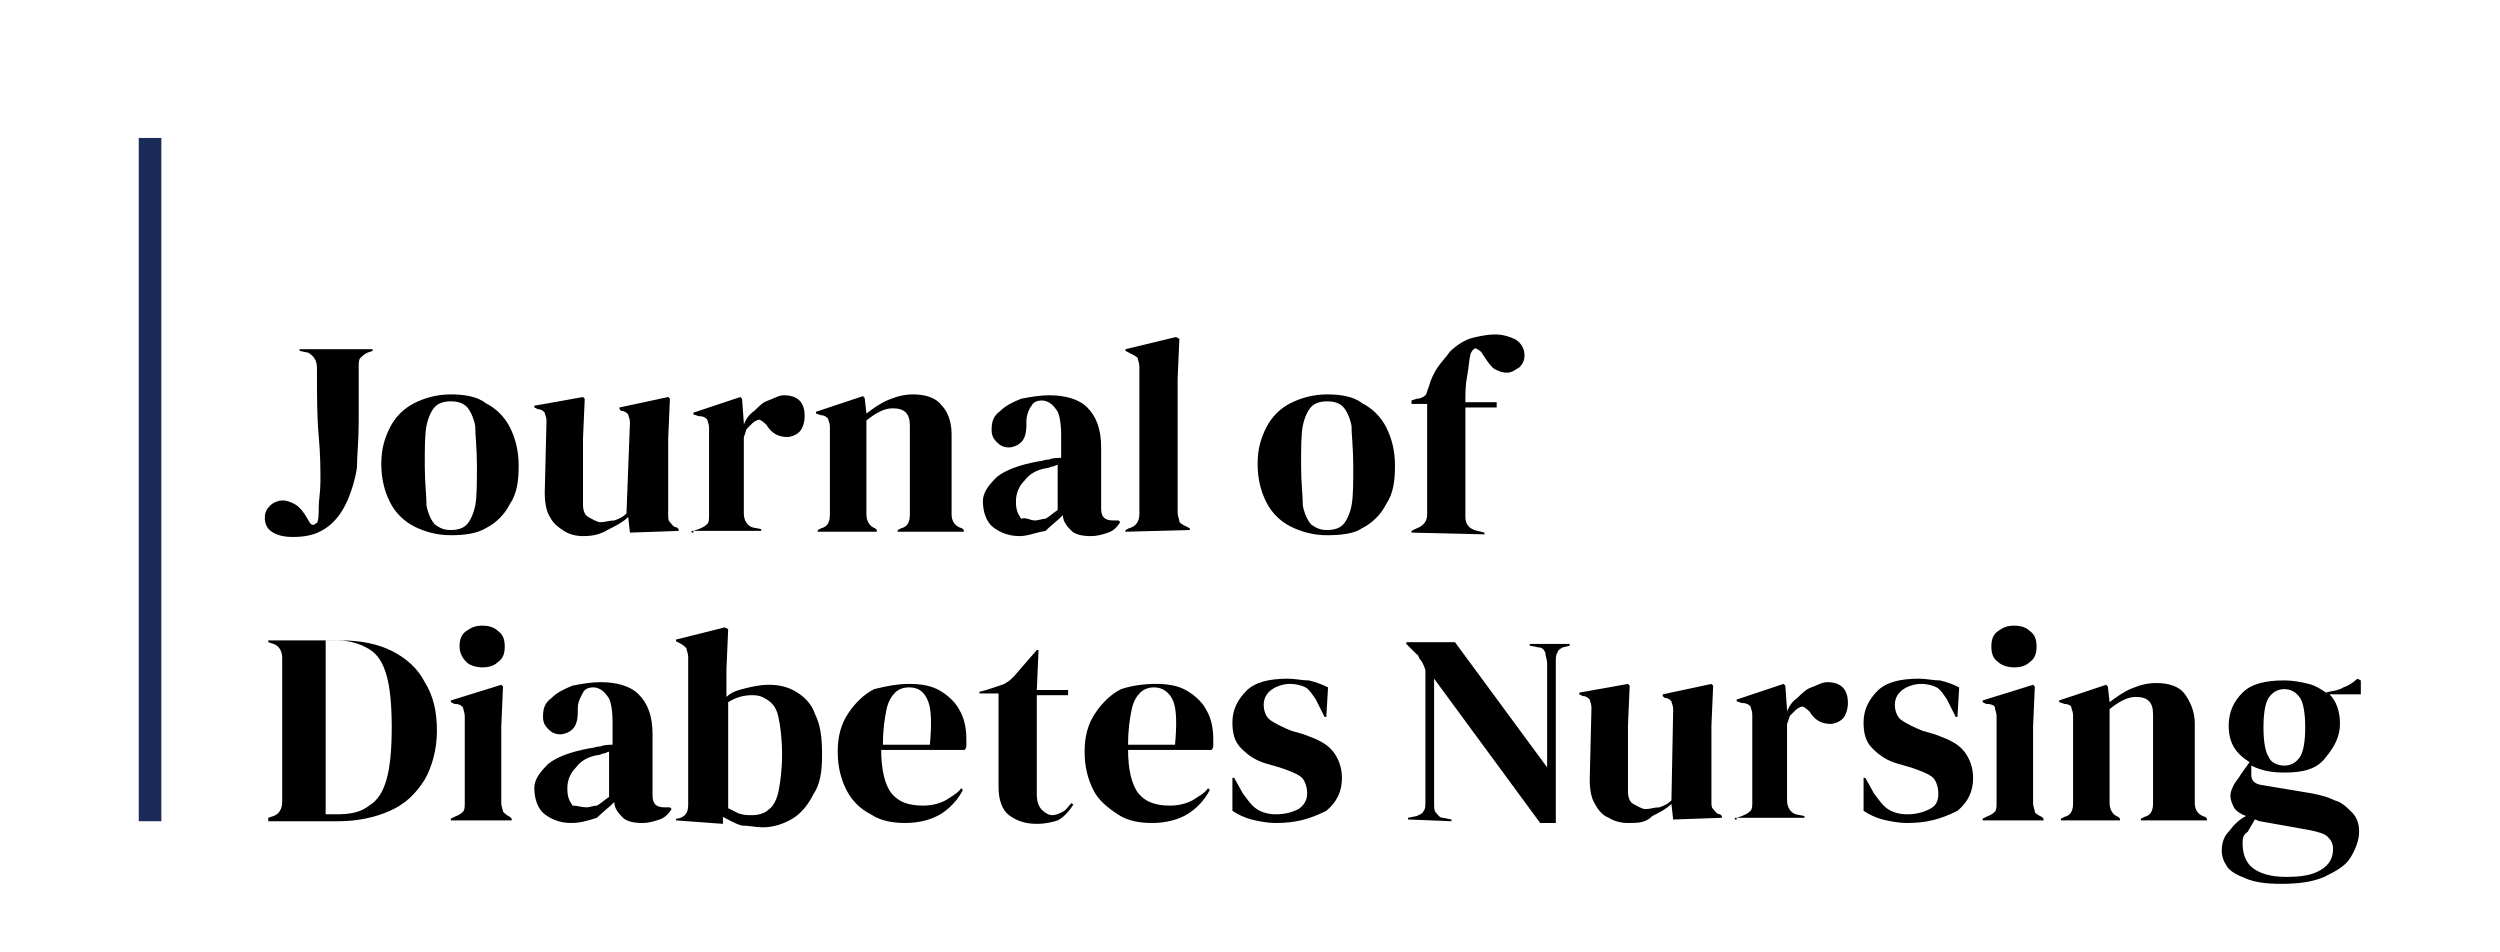 <svg xmlns="http://www.w3.org/2000/svg" xmlns:xlink="http://www.w3.org/1999/xlink" id="Layer_1" x="0px" y="0px" viewBox="0 0 570 217" style="enable-background:new 0 0 570 217;" xml:space="preserve"><style type="text/css">	.st0{fill:#1B2B59;}</style><g id="Layer_1_00000039102852706556350490000004525040558423079309_" transform="matrix(3.964 0 0 3.964 179.693 477.206)">	<path d="M-28.5-89.5c-0.5,0-0.9-0.1-1.2-0.3s-0.4-0.5-0.4-0.8c0-0.3,0.1-0.5,0.3-0.7s0.5-0.3,0.7-0.3c0.3,0,0.5,0.1,0.7,0.2  c0.2,0.1,0.4,0.3,0.6,0.6l0.3,0.5c0.1,0.1,0.1,0.1,0.2,0.1s0.1-0.1,0.2-0.1c0.1-0.2,0.1-0.5,0.1-0.9c0-0.4,0.1-0.9,0.1-1.5  c0-0.7,0-1.5-0.1-2.6c-0.1-1.1-0.1-2.3-0.1-3.9c0-0.5-0.2-0.7-0.5-0.9l-0.5-0.1v-0.1h4.2v0.1l-0.3,0.1c-0.2,0.1-0.3,0.2-0.4,0.3  c-0.1,0.1-0.1,0.3-0.1,0.5v3.2c0,1.1-0.1,1.9-0.1,2.6c-0.1,0.7-0.3,1.3-0.5,1.8c-0.3,0.7-0.7,1.3-1.3,1.7  C-27.2-89.6-27.8-89.5-28.5-89.5z"></path></g><g id="Layer_1_00000163758484164497587750000008473143058551454371_" transform="matrix(3.964 0 0 3.964 224.885 484.738)">	<path d="M-30.8-91.5c-0.8,0-1.5-0.2-2.1-0.5c-0.6-0.3-1.1-0.8-1.4-1.4c-0.3-0.6-0.5-1.3-0.5-2.2c0-0.9,0.2-1.5,0.5-2.1  c0.3-0.6,0.8-1.1,1.4-1.4c0.6-0.3,1.3-0.5,2.1-0.5c0.7,0,1.5,0.1,2,0.5c0.6,0.3,1.1,0.8,1.4,1.4c0.3,0.6,0.5,1.3,0.5,2.2  c0,0.9-0.1,1.6-0.5,2.2c-0.3,0.6-0.8,1.1-1.4,1.4C-29.3-91.6-30-91.5-30.8-91.5z M-30.8-91.8c0.4,0,0.7-0.1,0.9-0.3  c0.2-0.2,0.4-0.6,0.5-1.1c0.1-0.5,0.1-1.3,0.1-2.3s-0.1-1.8-0.1-2.3c-0.1-0.5-0.3-0.9-0.5-1.1s-0.5-0.3-0.9-0.3  c-0.4,0-0.7,0.1-0.9,0.3c-0.2,0.2-0.4,0.6-0.5,1.1c-0.1,0.5-0.1,1.3-0.1,2.3s0.1,1.7,0.1,2.3c0.1,0.5,0.3,0.9,0.5,1.1  C-31.4-91.9-31.2-91.8-30.8-91.8z"></path></g><g id="Layer_1_00000011709469246230685550000000647959807909893296_" transform="matrix(3.964 0 0 3.964 278.402 484.936)">	<path d="M-36.7-91.5c-0.4,0-0.8-0.1-1.1-0.3c-0.3-0.2-0.6-0.4-0.8-0.8c-0.2-0.3-0.3-0.8-0.3-1.4l0.1-4.1c0-0.3-0.1-0.4-0.1-0.5  c-0.1-0.1-0.2-0.2-0.4-0.2l-0.2-0.1V-99l2.8-0.5l0.1,0.1l-0.1,2.3v3.8c0,0.3,0.1,0.6,0.3,0.7c0.2,0.1,0.5,0.3,0.7,0.3  c0.3,0,0.5-0.1,0.8-0.1c0.3-0.1,0.5-0.2,0.7-0.4L-34-98c0-0.3-0.1-0.4-0.1-0.5c-0.1-0.1-0.2-0.2-0.4-0.2l-0.1-0.1v-0.1l2.8-0.6  l0.1,0.1l-0.1,2.3v4.3c0,0.3,0,0.4,0.1,0.5c0.1,0.1,0.2,0.3,0.4,0.3l0.1,0.1v0.1l-2.8,0.1l-0.1-0.9c-0.3,0.3-0.7,0.5-1.1,0.7  C-35.7-91.6-36.1-91.5-36.7-91.5z"></path></g><g id="Layer_1_00000168093981298168742670000000062284330248151215_" transform="matrix(3.964 0 0 3.964 327.756 484.936)">	<path d="M-42.8-91.7v-0.1l0.3-0.1c0.2-0.1,0.3-0.1,0.5-0.3c0.1-0.1,0.1-0.3,0.1-0.5v-5c0-0.3-0.1-0.4-0.1-0.5  c-0.1-0.1-0.2-0.2-0.5-0.2l-0.3-0.1v-0.1l2.7-0.9l0.1,0.1l0.1,1.4v0.1c0.1-0.3,0.3-0.6,0.6-0.8c0.3-0.3,0.5-0.5,0.8-0.6  c0.3-0.1,0.6-0.3,0.9-0.3c0.4,0,0.7,0.1,0.9,0.3c0.2,0.2,0.3,0.5,0.3,0.9c0,0.3-0.1,0.7-0.3,0.9c-0.2,0.2-0.5,0.3-0.7,0.3  c-0.5,0-0.9-0.2-1.2-0.7l0,0c-0.1-0.1-0.2-0.2-0.4-0.3c-0.1,0-0.3,0.1-0.4,0.2c-0.1,0.1-0.2,0.2-0.3,0.3c-0.1,0.1-0.1,0.3-0.2,0.5  v4.4c0,0.4,0.2,0.7,0.5,0.8l0.5,0.1v0.1h-4V-91.7z"></path></g><g id="Layer_1_00000155108982888454209270000016191771944056442284_" transform="matrix(3.964 0 0 3.964 376.317 484.341)">	<path d="M-47.9-91.6v-0.1l0.2-0.1c0.4-0.1,0.5-0.4,0.5-0.8v-5c0-0.3-0.1-0.4-0.1-0.5c-0.1-0.1-0.2-0.2-0.4-0.2l-0.3-0.1v-0.1  l2.7-0.9l0.1,0.1l0.1,0.9c0.4-0.3,0.8-0.6,1.3-0.8c0.5-0.2,0.9-0.3,1.4-0.3c0.7,0,1.3,0.2,1.6,0.6c0.4,0.4,0.6,1,0.6,1.7v4.6  c0,0.4,0.2,0.7,0.6,0.8l0.1,0.1v0.1h-3.8v-0.1l0.2-0.1c0.4-0.1,0.5-0.4,0.5-0.8v-5.1c0-0.7-0.3-1-1-1c-0.5,0-1,0.3-1.5,0.7v5.4  c0,0.4,0.2,0.7,0.5,0.8l0.1,0.1v0.1L-47.9-91.6L-47.9-91.6z"></path></g><g id="Layer_1_00000183244703052637001390000007949634646019294111_" transform="matrix(3.964 0 0 3.964 431.42 484.54)">	<path d="M-50.2-91.4c-0.6,0-1.1-0.2-1.5-0.5c-0.4-0.3-0.6-0.9-0.6-1.5c0-0.5,0.3-0.9,0.8-1.4c0.5-0.4,1.3-0.7,2.4-0.9  c0.2,0,0.3-0.1,0.6-0.1c0.2-0.1,0.5-0.1,0.7-0.1v-1.3c0-0.7-0.1-1.3-0.3-1.5c-0.2-0.3-0.5-0.5-0.8-0.5c-0.3,0-0.5,0.1-0.6,0.3  c-0.1,0.1-0.3,0.5-0.3,0.9v0.2c0,0.5-0.1,0.8-0.3,1s-0.5,0.3-0.7,0.3c-0.3,0-0.5-0.1-0.7-0.3c-0.2-0.2-0.3-0.4-0.3-0.7  c0-0.5,0.1-0.8,0.5-1.1c0.3-0.3,0.7-0.5,1.2-0.7c0.5-0.1,1.1-0.2,1.6-0.2c0.9,0,1.7,0.2,2.2,0.7c0.5,0.5,0.8,1.2,0.8,2.3v3.5  c0,0.5,0.2,0.7,0.7,0.7h0.3l0.1,0.1c-0.2,0.3-0.4,0.5-0.7,0.6c-0.3,0.1-0.6,0.2-1,0.2c-0.5,0-0.9-0.1-1.1-0.3s-0.5-0.5-0.5-0.9  c-0.3,0.3-0.7,0.6-1,0.9C-49.3-91.6-49.7-91.4-50.2-91.4z M-49.3-92.3c0.2,0,0.4-0.1,0.6-0.1c0.2-0.1,0.4-0.3,0.7-0.5v-2.6  c-0.1,0-0.2,0.1-0.3,0.1c-0.1,0-0.2,0.1-0.4,0.1c-0.5,0.1-0.9,0.3-1.2,0.7c-0.3,0.3-0.5,0.7-0.5,1.2c0,0.5,0.1,0.7,0.3,1  C-49.8-92.5-49.6-92.3-49.3-92.3z"></path></g><g id="Layer_1_00000137837490128331158300000004461188360274514822_" transform="matrix(3.964 0 0 3.964 468.286 474.827)">	<path d="M-53.4-89.2v-0.1l0.2-0.1c0.4-0.1,0.6-0.4,0.6-0.8v-8.5c0-0.2-0.1-0.4-0.1-0.5c-0.1-0.1-0.3-0.2-0.5-0.3l-0.2-0.1v-0.1  l2.9-0.7l0.2,0.1l-0.1,2.3v5.4c0,0.4,0,0.8,0,1.2s0,0.8,0,1.1c0,0.2,0.1,0.4,0.1,0.5s0.2,0.2,0.4,0.3l0.2,0.1v0.1L-53.4-89.2  L-53.4-89.2z"></path></g><g id="Layer_1_00000137126559602886661550000008717708339257320603_" transform="matrix(3.964 0 0 3.964 526.56 484.738)">	<path d="M-56.5-91.5c-0.8,0-1.5-0.2-2.1-0.5c-0.6-0.3-1.1-0.8-1.4-1.4c-0.3-0.6-0.5-1.3-0.5-2.2c0-0.9,0.2-1.5,0.5-2.1  c0.3-0.6,0.8-1.1,1.4-1.4c0.6-0.3,1.3-0.5,2.1-0.5c0.7,0,1.5,0.1,2,0.5c0.6,0.3,1.1,0.8,1.4,1.4c0.3,0.6,0.5,1.3,0.5,2.2  c0,0.9-0.1,1.6-0.5,2.2c-0.3,0.6-0.8,1.1-1.4,1.4C-54.9-91.6-55.7-91.5-56.5-91.5z M-56.5-91.8c0.4,0,0.7-0.1,0.9-0.3  c0.2-0.2,0.4-0.6,0.5-1.1c0.1-0.5,0.1-1.3,0.1-2.3s-0.1-1.8-0.1-2.3c-0.1-0.5-0.3-0.9-0.5-1.1s-0.5-0.3-0.9-0.3  c-0.4,0-0.7,0.1-0.9,0.3c-0.2,0.2-0.4,0.6-0.5,1.1c-0.1,0.5-0.1,1.3-0.1,2.3s0.1,1.7,0.1,2.3c0.1,0.5,0.3,0.9,0.5,1.1  C-57.1-91.9-56.9-91.8-56.5-91.8z"></path></g><g id="Layer_1_00000016766076435770220490000015617618246608371342_" transform="matrix(3.964 0 0 3.964 575.121 474.233)">	<path d="M-63.9-89v-0.1l0.2-0.1c0.2-0.1,0.3-0.1,0.5-0.3c0.1-0.1,0.2-0.3,0.2-0.5c0-0.4,0-0.8,0-1.2c0-0.4,0-0.8,0-1.2v-4h-0.9  v-0.2l0.3-0.1c0.2,0,0.4-0.1,0.5-0.2c0.1-0.1,0.1-0.3,0.2-0.5c0.1-0.4,0.3-0.8,0.5-1.1c0.2-0.3,0.5-0.6,0.7-0.9  c0.4-0.4,0.9-0.7,1.3-0.8c0.4-0.1,0.9-0.2,1.3-0.2c0.4,0,0.8,0.1,1.2,0.3c0.3,0.2,0.5,0.5,0.5,0.9c0,0.3-0.1,0.5-0.3,0.7  c-0.2,0.1-0.4,0.3-0.7,0.3c-0.3,0-0.5-0.1-0.7-0.2c-0.2-0.1-0.4-0.4-0.6-0.7l-0.2-0.3c-0.1-0.1-0.3-0.2-0.3-0.2  c-0.1,0-0.2,0.1-0.3,0.3c-0.1,0.4-0.1,0.8-0.2,1.3c-0.1,0.5-0.1,1-0.1,1.5h1.8v0.3h-1.8v6.3c0,0.4,0.2,0.7,0.7,0.8l0.4,0.1v0.1  L-63.9-89L-63.9-89z"></path></g><g id="Layer_1_00000046315639641048428550000018062222058018678431_" transform="matrix(3.964 0 0 3.964 190.793 575.716)">	<path d="M-32.7-98.1v-0.1l0.3-0.1c0.3-0.1,0.5-0.4,0.5-0.8v-8.3c0-0.4-0.2-0.7-0.5-0.8l-0.3-0.1v-0.1h4.2c1.1,0,2.1,0.2,2.9,0.6  c0.8,0.4,1.5,1,1.9,1.8c0.5,0.8,0.7,1.7,0.7,2.8c0,1.1-0.3,2.1-0.7,2.8c-0.5,0.8-1.1,1.4-2,1.8c-0.9,0.4-1.9,0.6-3,0.6H-32.7z   M-29.5-98.4h0.7c0.8,0,1.4-0.1,1.9-0.5c0.5-0.3,0.8-0.8,1-1.5c0.2-0.7,0.3-1.7,0.3-3c0-1.3-0.1-2.3-0.3-3c-0.2-0.7-0.5-1.2-1-1.5  c-0.5-0.3-1.1-0.5-1.8-0.5h-0.7V-98.4z"></path></g><g id="Layer_1_00000121987485051308428670000010689374821966059142_" transform="matrix(3.964 0 0 3.964 235.589 573.536)">	<path d="M-33.5-97.5v-0.1l0.2-0.1c0.2-0.1,0.3-0.1,0.5-0.3c0.1-0.1,0.1-0.3,0.1-0.5v-5c0-0.2-0.1-0.4-0.1-0.5  c-0.1-0.1-0.2-0.2-0.5-0.2l-0.2-0.1v-0.1l2.9-0.9l0.1,0.1l-0.1,2.3v4.4c0,0.2,0.1,0.4,0.1,0.5c0.1,0.1,0.2,0.2,0.4,0.3l0.1,0.1v0.1  L-33.5-97.5L-33.5-97.5z M-31.7-106.3c-0.3,0-0.7-0.1-0.9-0.3s-0.4-0.5-0.4-0.9s0.1-0.7,0.4-0.9s0.5-0.3,0.9-0.3s0.7,0.1,0.9,0.3  c0.3,0.2,0.4,0.5,0.4,0.9s-0.1,0.7-0.4,0.9C-31-106.4-31.3-106.3-31.7-106.3z"></path></g><g id="Layer_1_00000132072958165453583980000017018801930146568331_" transform="matrix(3.964 0 0 3.964 276.816 583.644)">	<path d="M-37-99.9c-0.6,0-1.1-0.2-1.5-0.5c-0.4-0.3-0.6-0.9-0.6-1.5c0-0.5,0.3-0.9,0.8-1.4c0.5-0.4,1.3-0.7,2.4-0.9  c0.2,0,0.3-0.1,0.6-0.1c0.2-0.1,0.5-0.1,0.7-0.1v-1.3c0-0.7-0.1-1.3-0.3-1.5c-0.2-0.3-0.5-0.5-0.8-0.5c-0.3,0-0.5,0.1-0.6,0.3  c-0.1,0.2-0.3,0.5-0.3,0.9v0.2c0,0.5-0.1,0.8-0.3,1s-0.5,0.3-0.7,0.3c-0.3,0-0.5-0.1-0.7-0.3c-0.2-0.2-0.3-0.4-0.3-0.7  c0-0.5,0.1-0.8,0.5-1.1c0.3-0.3,0.7-0.5,1.2-0.7c0.5-0.1,1.1-0.2,1.6-0.2c0.9,0,1.7,0.2,2.2,0.7c0.5,0.5,0.8,1.2,0.8,2.3v3.5  c0,0.5,0.2,0.7,0.7,0.7h0.3l0.1,0.1c-0.2,0.3-0.4,0.5-0.7,0.6c-0.3,0.1-0.6,0.2-1,0.2c-0.5,0-0.9-0.1-1.1-0.3s-0.5-0.5-0.5-0.9  c-0.3,0.3-0.7,0.6-1,0.9C-36.1-100-36.5-99.9-37-99.9z M-36.1-100.8c0.2,0,0.4-0.1,0.6-0.1c0.2-0.1,0.4-0.3,0.7-0.5v-2.6  c-0.1,0-0.2,0.1-0.3,0.1s-0.2,0.1-0.4,0.1c-0.5,0.1-0.9,0.3-1.2,0.7c-0.3,0.3-0.5,0.7-0.5,1.2c0,0.5,0.1,0.7,0.3,1  C-36.6-100.9-36.4-100.8-36.1-100.8z"></path></g><g id="Layer_1_00000163776735385757482380000001359652009876999322_" transform="matrix(3.964 0 0 3.964 327.756 574.725)">	<path d="M-41.1-97.6l-2.7-0.2v-0.1h0.1c0.4-0.1,0.6-0.3,0.6-0.8v-8.5c0-0.2-0.1-0.4-0.1-0.5c-0.1-0.1-0.2-0.2-0.4-0.3l-0.2-0.1  v-0.1l2.8-0.7l0.2,0.1l-0.1,2.3v1.6c0.3-0.3,0.7-0.4,1.1-0.5c0.4-0.1,0.9-0.2,1.3-0.2c0.6,0,1.1,0.1,1.6,0.4  c0.5,0.3,0.9,0.7,1.1,1.3c0.3,0.6,0.4,1.3,0.4,2.3s-0.1,1.7-0.5,2.3c-0.3,0.6-0.7,1.1-1.2,1.4c-0.5,0.3-1.1,0.5-1.7,0.5  c-0.4,0-0.8-0.1-1.2-0.1c-0.4-0.1-0.7-0.3-1.1-0.5L-41.1-97.6z M-39.4-98.1c0.3,0,0.7-0.1,0.9-0.3c0.3-0.2,0.5-0.6,0.6-1.1  c0.1-0.5,0.2-1.2,0.2-2.1s-0.1-1.6-0.2-2.1c-0.1-0.5-0.3-0.8-0.6-1s-0.5-0.3-0.9-0.3c-0.5,0-0.9,0.1-1.4,0.4v6.1  c0.2,0.1,0.4,0.2,0.6,0.3C-39.9-98.1-39.7-98.1-39.4-98.1z"></path></g><g id="Layer_1_00000088108712239276141090000001442714354206237860_" transform="matrix(3.964 0 0 3.964 380.876 583.644)">	<path d="M-43.8-107.9c0.7,0,1.3,0.1,1.8,0.4c0.5,0.3,0.9,0.7,1.1,1.1c0.3,0.5,0.4,1.1,0.4,1.7c0,0.1,0,0.3,0,0.3  c0,0.1,0,0.2-0.1,0.3h-4.8c0,1.1,0.2,2,0.6,2.5c0.4,0.5,1,0.7,1.8,0.7c0.5,0,0.9-0.1,1.3-0.3c0.3-0.2,0.7-0.4,0.9-0.7l0.1,0.1  c-0.3,0.6-0.8,1.1-1.3,1.4c-0.5,0.3-1.2,0.5-2,0.5c-0.7,0-1.4-0.1-2-0.5c-0.6-0.3-1.1-0.8-1.4-1.4c-0.3-0.6-0.5-1.3-0.5-2.2  s0.2-1.6,0.6-2.2c0.4-0.6,0.9-1.1,1.5-1.4C-45-107.8-44.4-107.9-43.8-107.9z M-43.8-107.7c-0.3,0-0.6,0.1-0.8,0.3  c-0.2,0.2-0.4,0.5-0.5,1c-0.1,0.5-0.2,1.1-0.2,2h2.7c0.1-1.1,0.1-2-0.1-2.5C-42.9-107.4-43.2-107.7-43.8-107.7z"></path></g><g id="Layer_1_00000173864532444128635570000002506459432601754794_" transform="matrix(3.964 0 0 3.964 423.095 577.896)">	<path d="M-47.1-98.4c-0.7,0-1.2-0.2-1.6-0.5c-0.4-0.3-0.6-0.9-0.6-1.6v-5.4h-1.1v-0.1l0.4-0.1c0.3-0.1,0.6-0.2,0.9-0.3  c0.3-0.1,0.5-0.3,0.7-0.5l1.3-1.5h0.1l-0.1,2.3h1.8v0.3h-1.8v5.7c0,0.4,0.1,0.7,0.3,0.9c0.2,0.2,0.4,0.3,0.6,0.3  c0.2,0,0.4-0.1,0.6-0.2c0.2-0.1,0.3-0.3,0.5-0.5l0.1,0.1c-0.2,0.3-0.5,0.7-0.9,0.9C-46.2-98.5-46.6-98.4-47.1-98.4z"></path></g><g id="Layer_1_00000014623678563777393470000002959166288440557715_" transform="matrix(3.964 0 0 3.964 465.313 583.644)">	<path d="M-50.9-107.9c0.7,0,1.3,0.1,1.8,0.4c0.5,0.3,0.9,0.7,1.1,1.1c0.3,0.5,0.4,1.1,0.4,1.7c0,0.1,0,0.3,0,0.3  c0,0.1,0,0.2-0.1,0.3h-4.8c0,1.1,0.2,2,0.6,2.5c0.4,0.5,1,0.7,1.8,0.7c0.5,0,0.9-0.1,1.3-0.3c0.3-0.2,0.7-0.4,0.9-0.7l0.1,0.1  c-0.3,0.6-0.8,1.1-1.3,1.4c-0.5,0.3-1.2,0.5-2,0.5c-0.7,0-1.4-0.1-2-0.5s-1.1-0.8-1.4-1.4c-0.3-0.6-0.5-1.3-0.5-2.2  s0.2-1.6,0.6-2.2c0.4-0.6,0.9-1.1,1.5-1.4C-52.3-107.8-51.6-107.9-50.9-107.9z M-51-107.7c-0.3,0-0.6,0.1-0.8,0.3  c-0.2,0.2-0.4,0.5-0.5,1c-0.1,0.5-0.2,1.1-0.2,2h2.7c0.1-1.1,0.1-2-0.1-2.5S-50.5-107.7-51-107.7z"></path></g><g id="Layer_1_00000047031376836610308690000000626149385349860741_" transform="matrix(3.964 0 0 3.964 512.091 583.644)">	<path d="M-55.8-99.9c-0.5,0-1-0.1-1.4-0.2s-0.8-0.3-1.1-0.5v-1.9h0.1l0.5,0.9c0.3,0.4,0.5,0.7,0.8,0.9c0.3,0.2,0.7,0.3,1.1,0.3  c0.5,0,0.9-0.1,1.3-0.3c0.3-0.2,0.5-0.5,0.5-0.9c0-0.3-0.1-0.7-0.3-0.9s-0.7-0.4-1.3-0.6l-0.7-0.2c-0.7-0.2-1.1-0.5-1.5-0.9  s-0.5-0.9-0.5-1.5c0-0.7,0.3-1.3,0.8-1.8c0.5-0.5,1.3-0.7,2.4-0.7c0.4,0,0.8,0.1,1.2,0.1c0.4,0.1,0.7,0.2,1.1,0.4l-0.1,1.7h-0.1  l-0.5-1c-0.2-0.3-0.4-0.6-0.6-0.7c-0.2-0.1-0.5-0.2-0.9-0.2c-0.3,0-0.7,0.1-1,0.3c-0.3,0.2-0.5,0.5-0.5,0.9c0,0.3,0.1,0.7,0.4,0.9  c0.3,0.2,0.7,0.4,1.2,0.6l0.7,0.2c0.8,0.3,1.3,0.5,1.7,1c0.3,0.4,0.5,0.9,0.5,1.5c0,0.8-0.3,1.4-0.9,1.9  C-53.9-100.1-54.7-99.9-55.8-99.9z"></path></g><g id="Layer_1_00000116950436791848821720000006067410026941975721_" transform="matrix(3.964 0 0 3.964 581.861 576.112)">	<path d="M-65.8-98.2v-0.1l0.5-0.1c0.2-0.1,0.3-0.1,0.4-0.3c0.1-0.1,0.1-0.3,0.1-0.5v-7.6c-0.1-0.3-0.2-0.5-0.3-0.6  c-0.1-0.1-0.1-0.3-0.2-0.3c-0.1-0.1-0.2-0.2-0.3-0.3l-0.3-0.3v-0.1h2.8l5.3,7.2v-6c0-0.2-0.1-0.4-0.1-0.6c-0.1-0.2-0.2-0.3-0.4-0.3  l-0.5-0.1v-0.1h2.3v0.1l-0.4,0.1c-0.2,0.1-0.3,0.2-0.3,0.3c-0.1,0.1-0.1,0.3-0.1,0.5v9.3h-0.9l-6.1-8.3v7.2c0,0.2,0,0.4,0.1,0.5  c0.1,0.1,0.2,0.3,0.4,0.3l0.5,0.1v0.1L-65.8-98.2L-65.8-98.2z"></path></g><g id="Layer_1_00000091720073964472626130000006978790308703476110_" transform="matrix(3.964 0 0 3.964 637.558 584.041)">	<path d="M-67.2-100c-0.4,0-0.8-0.1-1.1-0.3c-0.3-0.1-0.6-0.4-0.8-0.8c-0.2-0.3-0.3-0.8-0.3-1.4l0.1-4.1c0-0.3-0.1-0.4-0.1-0.5  c-0.1-0.1-0.2-0.2-0.4-0.2l-0.2-0.1v-0.1l2.8-0.5l0.1,0.1l-0.1,2.3v3.8c0,0.3,0.1,0.6,0.3,0.7c0.2,0.1,0.5,0.3,0.7,0.3  c0.3,0,0.5-0.1,0.8-0.1c0.3-0.1,0.5-0.2,0.7-0.4l0.1-5.2c0-0.3-0.1-0.4-0.1-0.5c-0.1-0.1-0.2-0.2-0.4-0.2l-0.1-0.1v-0.1l2.8-0.6  l0.1,0.1l-0.1,2.3v4.3c0,0.3,0,0.4,0.1,0.5s0.2,0.3,0.4,0.3l0.1,0.1v0.1l-2.8,0.1l-0.1-0.9c-0.3,0.3-0.7,0.5-1.1,0.7  C-66.2-100-66.6-100-67.2-100z"></path></g><g id="Layer_1_00000022525491281327351750000013236457244406201498_" transform="matrix(3.964 0 0 3.964 686.912 584.041)">	<path d="M-73.4-100.2v-0.1l0.3-0.1c0.2-0.1,0.3-0.1,0.5-0.3c0.1-0.1,0.1-0.3,0.1-0.5v-5c0-0.3-0.1-0.4-0.1-0.5  c-0.1-0.1-0.2-0.2-0.5-0.2l-0.3-0.1v-0.1l2.7-0.9l0.1,0.1l0.1,1.4v0.1c0.1-0.3,0.3-0.6,0.6-0.8c0.3-0.3,0.5-0.5,0.8-0.6  c0.3-0.1,0.6-0.3,0.9-0.3c0.4,0,0.7,0.1,0.9,0.3c0.2,0.2,0.3,0.5,0.3,0.9c0,0.3-0.1,0.7-0.3,0.9s-0.5,0.3-0.7,0.3  c-0.5,0-0.9-0.2-1.2-0.7l0,0c-0.1-0.1-0.2-0.2-0.4-0.3c-0.1,0-0.3,0.1-0.4,0.2c-0.1,0.1-0.2,0.2-0.3,0.3c-0.1,0.1-0.1,0.3-0.2,0.5  v4.4c0,0.4,0.2,0.7,0.5,0.8l0.5,0.1v0.1h-4V-100.2z"></path></g><g id="Layer_1_00000021090303039185081520000005565227067296177806_" transform="matrix(3.964 0 0 3.964 729.328 583.644)">	<path d="M-74.3-99.9c-0.5,0-1-0.1-1.4-0.2c-0.4-0.1-0.8-0.3-1.1-0.5v-1.9h0.1l0.5,0.9c0.3,0.4,0.5,0.7,0.8,0.9  c0.3,0.2,0.7,0.3,1.1,0.3c0.5,0,0.9-0.1,1.3-0.3s0.5-0.5,0.5-0.9c0-0.3-0.1-0.7-0.3-0.9s-0.7-0.4-1.3-0.6l-0.7-0.2  c-0.7-0.2-1.1-0.5-1.5-0.9s-0.5-0.9-0.5-1.5c0-0.7,0.3-1.3,0.8-1.8c0.5-0.5,1.3-0.7,2.4-0.7c0.4,0,0.8,0.1,1.2,0.1  c0.4,0.1,0.7,0.2,1.1,0.4l-0.1,1.7h-0.1l-0.5-1c-0.2-0.3-0.4-0.6-0.6-0.7c-0.2-0.1-0.5-0.2-0.9-0.2c-0.3,0-0.7,0.1-1,0.3  c-0.3,0.2-0.5,0.5-0.5,0.9c0,0.3,0.1,0.7,0.4,0.9c0.3,0.2,0.7,0.4,1.2,0.6l0.7,0.2c0.8,0.3,1.3,0.5,1.7,1c0.3,0.4,0.5,0.9,0.5,1.5  c0,0.8-0.3,1.4-0.9,1.9C-72.4-100.1-73.2-99.9-74.3-99.9z"></path></g><g id="Layer_1_00000072978579669198983330000003292117660911257785_" transform="matrix(3.964 0 0 3.964 762.826 573.536)">	<path d="M-78.4-97.5v-0.1l0.2-0.1c0.2-0.1,0.3-0.1,0.5-0.3c0.1-0.1,0.1-0.3,0.1-0.5v-5c0-0.2-0.1-0.4-0.1-0.5s-0.2-0.2-0.5-0.2  l-0.2-0.1v-0.1l2.9-0.9l0.1,0.1l-0.1,2.3v4.4c0,0.2,0.1,0.4,0.1,0.5s0.2,0.2,0.4,0.3l0.1,0.1v0.1L-78.4-97.5L-78.4-97.5z   M-76.6-106.3c-0.3,0-0.7-0.1-0.9-0.3c-0.3-0.2-0.4-0.5-0.4-0.9s0.1-0.7,0.4-0.9c0.3-0.2,0.5-0.3,0.9-0.3s0.7,0.1,0.9,0.3  c0.3,0.2,0.4,0.5,0.4,0.9s-0.1,0.7-0.4,0.9C-75.9-106.4-76.2-106.3-76.6-106.3z"></path></g><g id="Layer_1_00000029044722798403963060000014419572308243945902_" transform="matrix(3.964 0 0 3.964 804.45 583.446)">	<path d="M-84.4-100v-0.1l0.2-0.1c0.4-0.1,0.5-0.4,0.5-0.8v-5c0-0.3-0.1-0.4-0.1-0.5s-0.2-0.2-0.4-0.2l-0.3-0.1v-0.1l2.7-0.9  l0.1,0.1l0.1,0.9c0.4-0.3,0.8-0.6,1.3-0.8c0.5-0.2,0.9-0.3,1.4-0.3c0.7,0,1.3,0.2,1.6,0.6c0.3,0.4,0.6,1,0.6,1.7v4.6  c0,0.4,0.2,0.7,0.6,0.8l0.1,0.1v0.1h-3.8v-0.1l0.2-0.1c0.4-0.1,0.5-0.4,0.5-0.8v-5.1c0-0.7-0.3-1-1-1c-0.5,0-1,0.3-1.5,0.7v5.4  c0,0.4,0.2,0.7,0.5,0.8l0.1,0.1v0.1L-84.4-100L-84.4-100z"></path></g><g id="Layer_1_00000166664943628072070950000012563933252596302228_" transform="matrix(3.964 0 0 3.964 858.561 593.555)">	<path d="M-85.2-105.3c-0.7,0-1.3-0.1-1.9-0.4v0.5c0,0.3,0.1,0.5,0.5,0.6l3,0.5c0.5,0.1,0.9,0.2,1.3,0.4c0.4,0.1,0.7,0.4,1,0.7  c0.3,0.3,0.4,0.7,0.4,1.1c0,0.5-0.2,1-0.5,1.5c-0.3,0.5-0.9,0.8-1.5,1.1c-0.7,0.3-1.5,0.4-2.5,0.4c-0.9,0-1.5-0.1-2-0.3  s-0.9-0.4-1.1-0.7c-0.2-0.3-0.3-0.6-0.3-0.9c0-0.4,0.1-0.8,0.4-1.1c0.3-0.4,0.6-0.7,1-0.9c-0.3-0.1-0.6-0.3-0.7-0.5  c-0.1-0.2-0.2-0.4-0.2-0.7c0-0.2,0.1-0.4,0.2-0.6c0.1-0.2,0.3-0.4,0.4-0.6l0.5-0.7c-0.8-0.5-1.2-1.1-1.2-2.1c0-0.8,0.3-1.4,0.8-1.9  c0.5-0.5,1.3-0.7,2.4-0.7c0.5,0,1,0.1,1.4,0.2c0.4,0.1,0.7,0.3,1,0.5c0.3-0.1,0.7-0.1,1-0.3c0.3-0.1,0.6-0.3,0.8-0.5l0.2,0.1v0.8  h-1.8c0.4,0.4,0.6,1,0.6,1.7c0,0.7-0.3,1.3-0.8,1.9C-83.3-105.5-84.1-105.3-85.2-105.3z M-87.6-101.2c0,0.6,0.2,1.1,0.6,1.4  s1,0.5,1.9,0.5c0.9,0,1.5-0.1,2-0.4c0.5-0.3,0.7-0.7,0.7-1.2c0-0.3-0.1-0.5-0.3-0.7c-0.2-0.2-0.6-0.3-1.1-0.4l-2.8-0.5  c-0.1,0-0.2-0.1-0.3-0.1c-0.1,0.2-0.3,0.5-0.4,0.7C-87.6-101.7-87.6-101.5-87.6-101.2z M-85.2-105.7c0.4,0,0.7-0.2,0.9-0.5  c0.2-0.3,0.3-0.9,0.3-1.7c0-0.8-0.1-1.4-0.3-1.7c-0.2-0.3-0.5-0.5-0.9-0.5c-0.4,0-0.7,0.2-0.9,0.5c-0.2,0.3-0.3,0.9-0.3,1.7  c0,0.8,0.1,1.4,0.3,1.7C-86-105.9-85.6-105.7-85.2-105.7z"></path></g><g id="Layer_1_00000148623932532548909610000012870221676849552816_" transform="matrix(3.964 0 0 3.964 121.618 489.297)">	<rect x="-22.7" y="-115.5" class="st0" width="1.3" height="39.3"></rect></g></svg>
